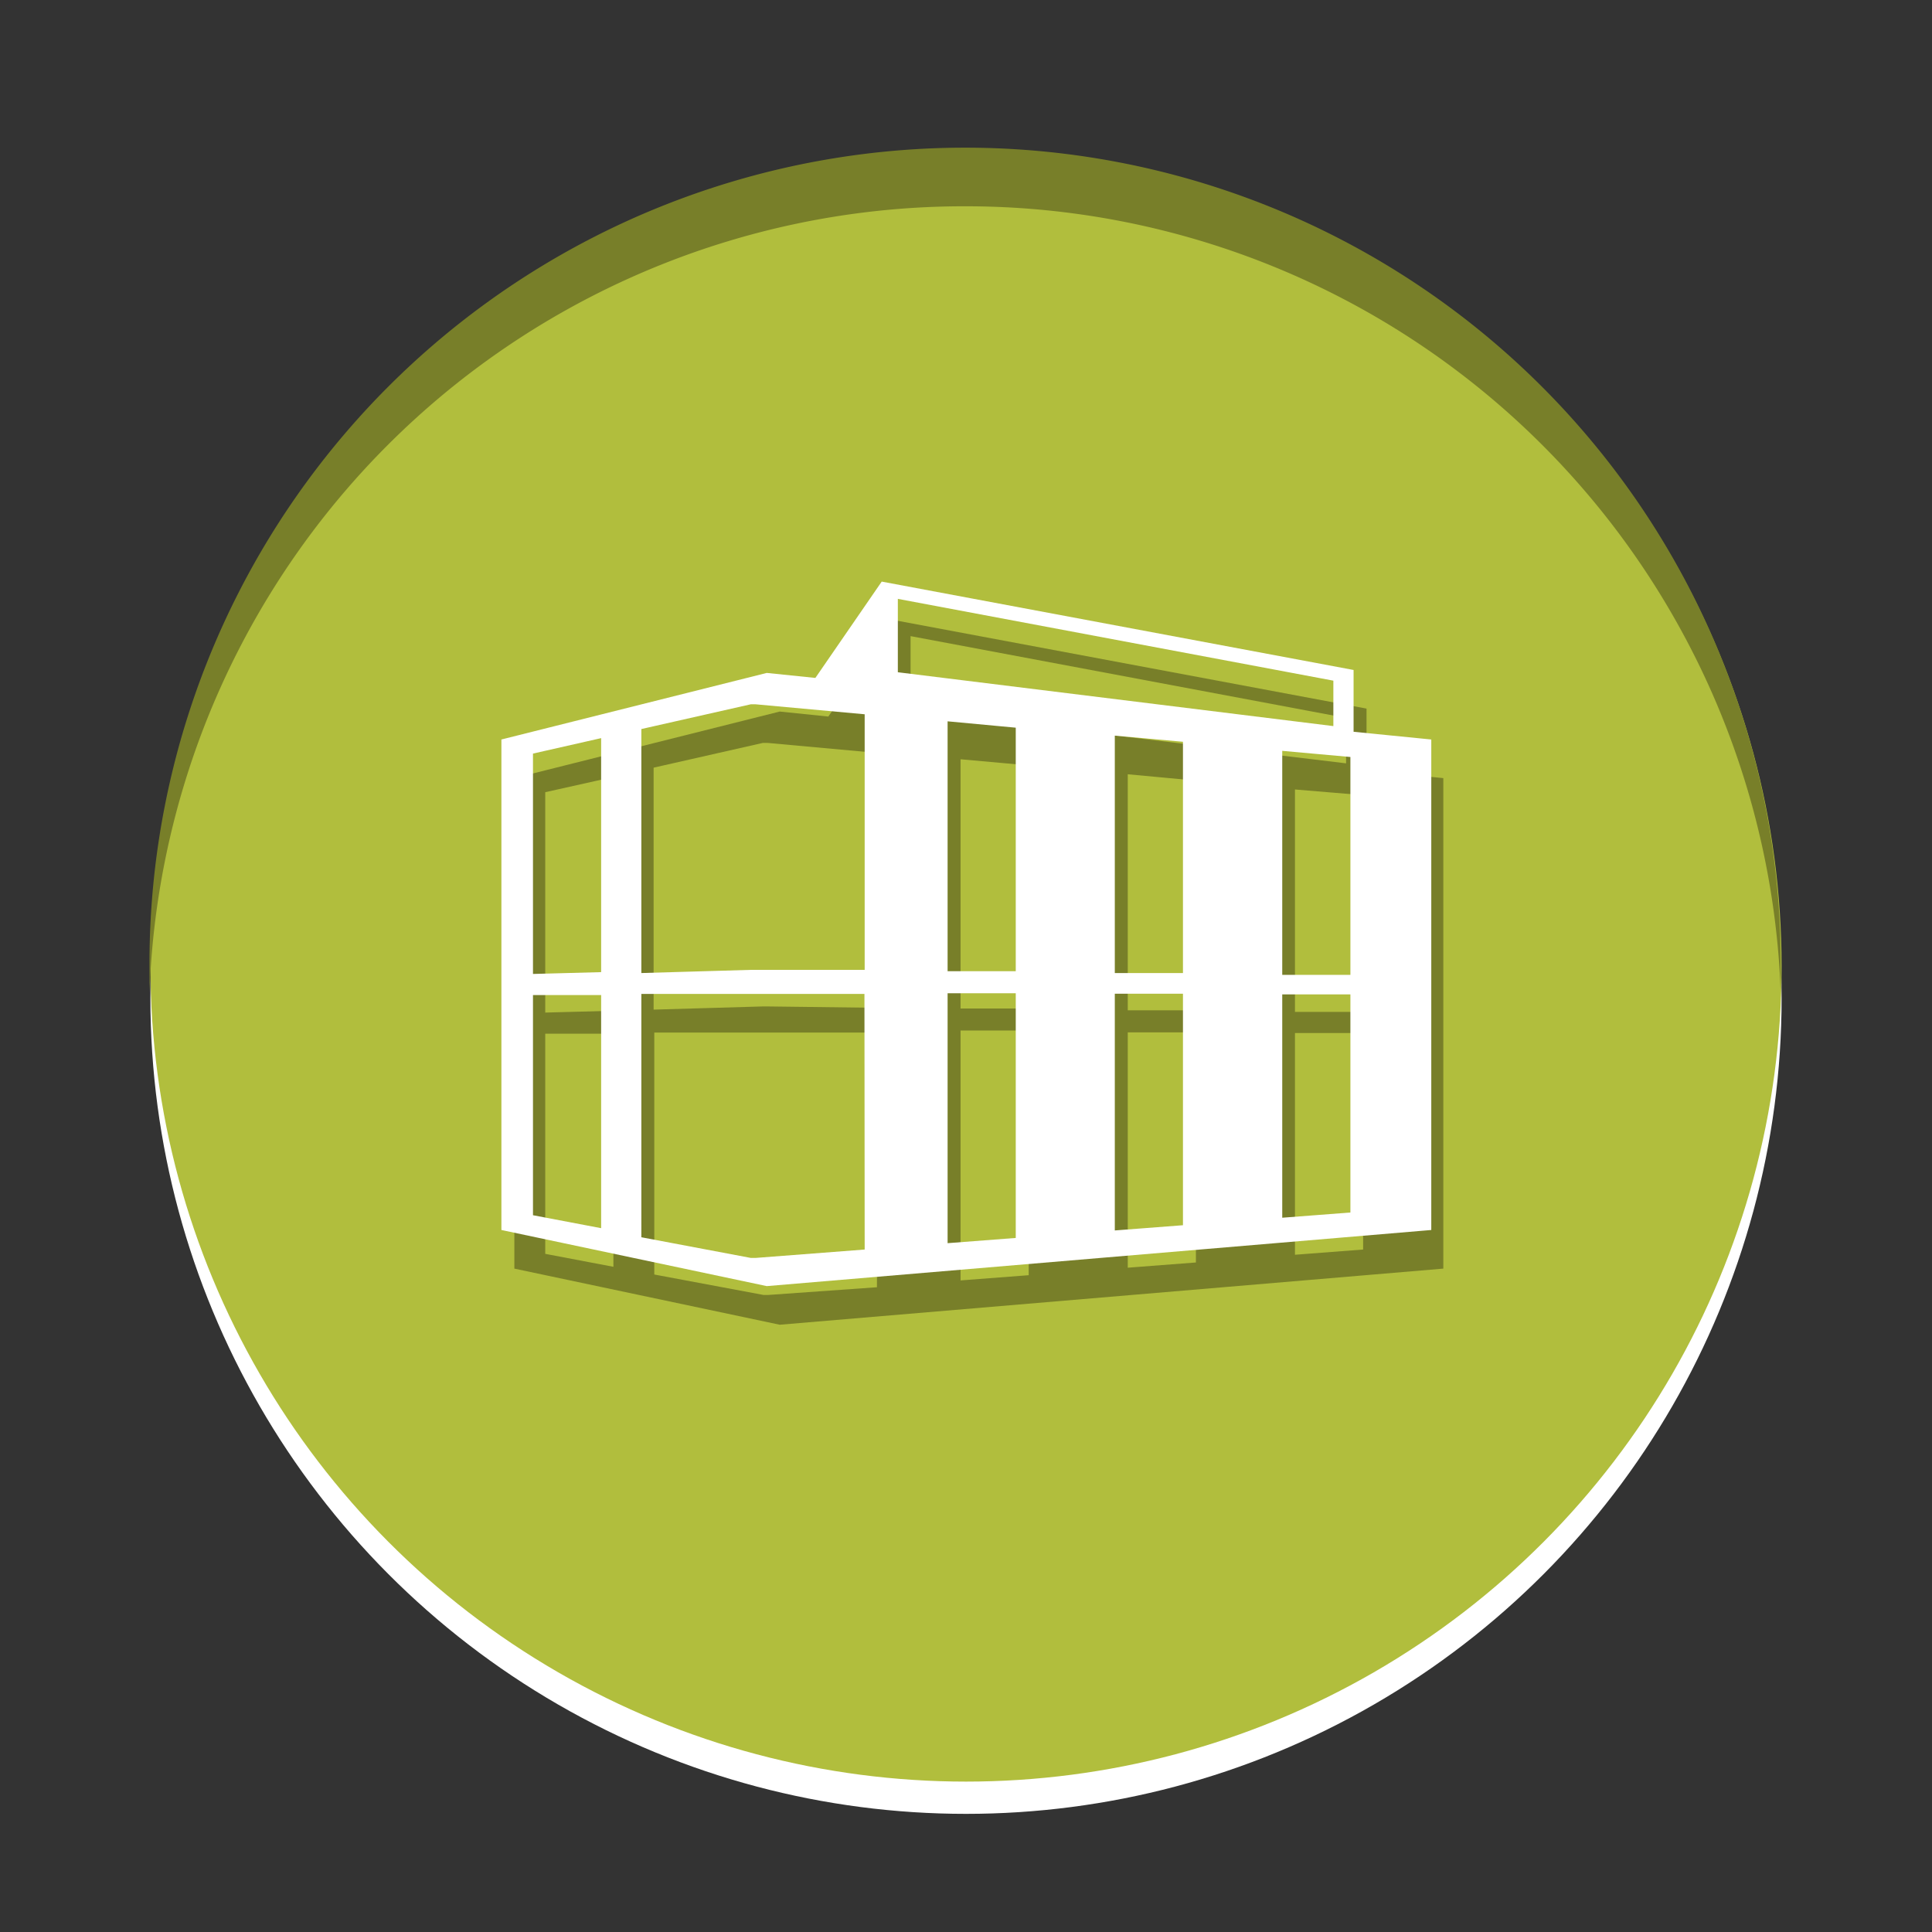 <svg xmlns="http://www.w3.org/2000/svg" width="30mm" height="30mm" viewBox="0 0 85.04 85.04"><rect x="0" y="0" width="85.04" height="85.04" fill="#333333" stroke="none"/><defs><style>.cls-1{fill:#fff;}.cls-2{fill:#b1be3d;}.cls-3{fill:#787f29;}</style></defs><title>Millstar-Construction-CommercialSmall</title><g id="White_Circle" data-name="White Circle"><circle class="cls-1" cx="42.52" cy="43.94" r="35.9"/></g><g id="Green_Circle" data-name="Green Circle"><circle class="cls-2" cx="42.52" cy="42.52" r="35.9"/></g><g id="Inner_Shadow" data-name="Inner Shadow"><path class="cls-3" d="M42.52,9.08A35.89,35.89,0,0,1,78.38,43.69c0-.43,0-.86,0-1.29a35.9,35.9,0,0,0-71.8,0c0,.43,0,.86,0,1.29A35.88,35.88,0,0,1,42.52,9.08Z"/></g><g id="Green_Icons" data-name="Green Icons"><path class="cls-3" d="M60.15,33.91l0-2.72L39.38,27.3l-2.92,4.24-2.14-.22L22.64,34.25V55.84l11.68,2.47,29.21-2.47V34.25ZM27,55.76l-3-.57V45.5l3,0Zm0-11.27-3,.08v-9.7l3-.67Zm11.6,12.17L33.81,57l-.2,0L28.8,56.1V45.45l4.81,0h.2l4.82,0Zm0-12.3-4.82-.06h-.2l-4.81.14V33.79l4.81-1.09.2,0,4.82.44ZM40.08,28l19.17,3.6v2L40.08,31.29Zm5.2,28.13-3,.23v-11h3Zm0-11.74-3,0V33.42l3,.27Zm7.36,11.18-3,.23V45.44l3,0Zm0-11.1-3,0V34.08l3,.28ZM60,55l-3,.23V45.47h3Zm0-10.46-3,0V34.75L60,35Z"/></g><g id="White_Icons" data-name="White Icons"><path class="cls-1" d="M59.58,32.21l0-2.72L38.81,25.6l-2.92,4.24-2.14-.22L22.07,32.55V54.14l11.68,2.47L63,54.14V32.55ZM26.46,54.06l-3-.57V43.8l3,0Zm0-11.27-3,.08v-9.7l3-.68ZM38.06,55l-4.81.37-.2,0-4.82-.91V43.75l4.82,0h5Zm0-12.31-4.81,0h-.2l-4.82.14V32.09L33.05,31l.2,0,4.81.44Zm1.46-16.33,19.17,3.6v2L39.52,29.59Zm5.19,28.13-3,.23v-11h3Zm0-11.74-3,0v-11l3,.28Zm7.36,11.18-3,.23V43.74h3Zm0-11.1-3,0V32.38l3,.27Zm7.37,10.54-3,.23V43.77h3Zm0-10.46-3,0V33.05l3,.27Z"/></g></svg>